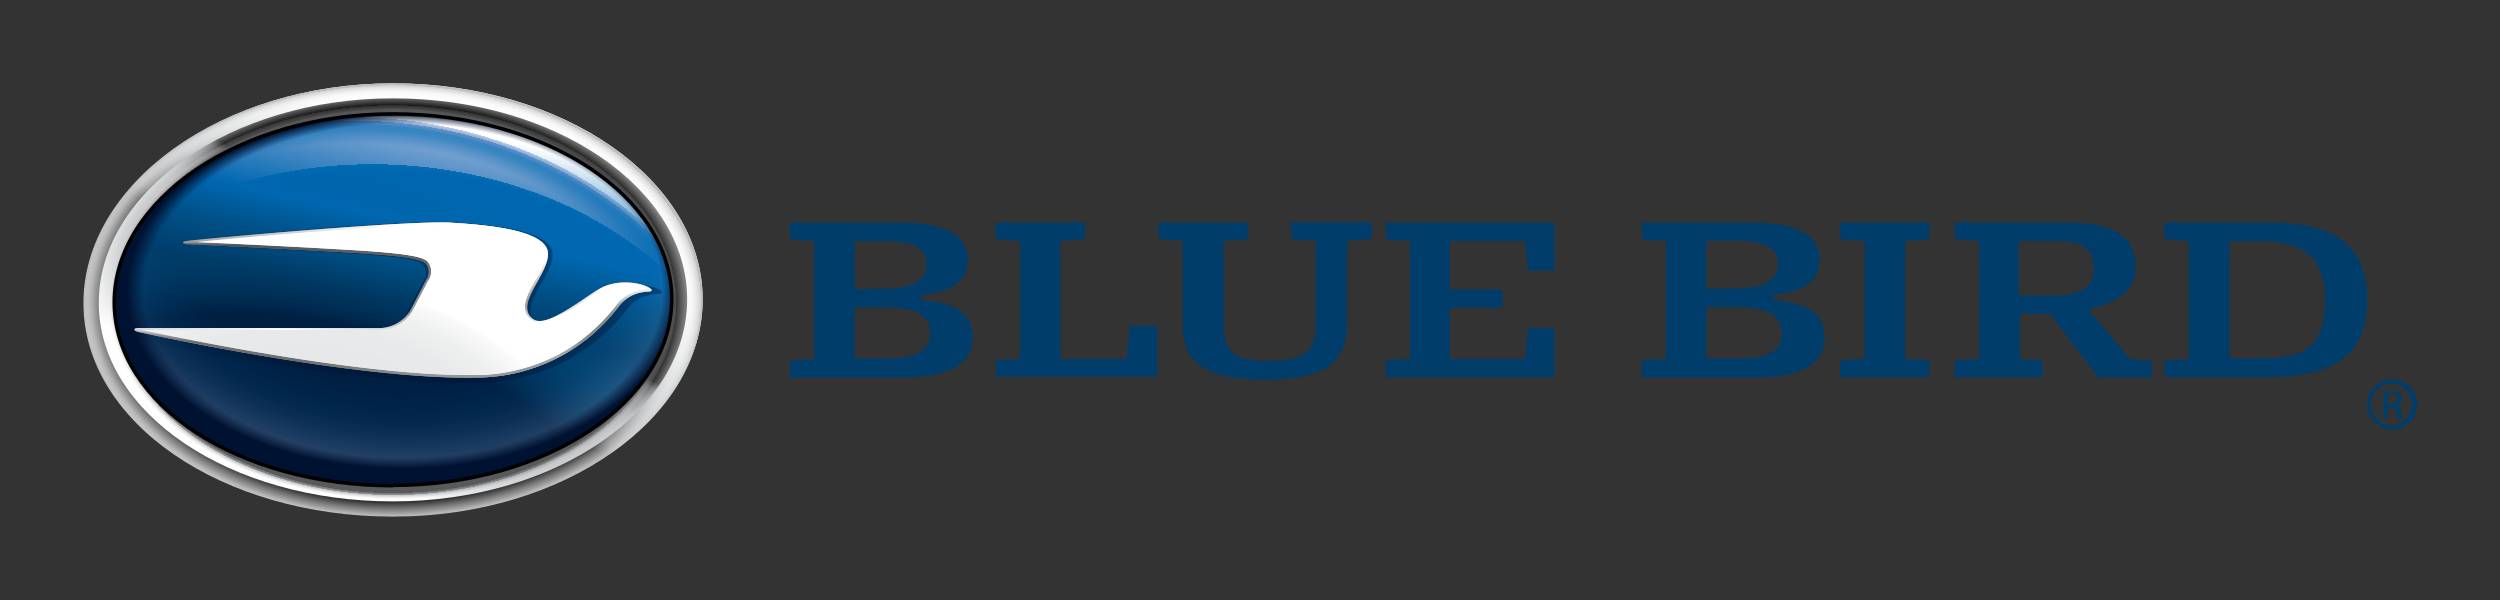 <svg id="Layer_1" data-name="Layer 1" xmlns="http://www.w3.org/2000/svg" xmlns:xlink="http://www.w3.org/1999/xlink" viewBox="0 0 300 72"><rect x="0" y="0" width="300" height="72" fill="#333333" stroke="none"/><defs><style>.cls-1{fill:url(#linear-gradient);}.cls-2{fill:url(#linear-gradient-2);}.cls-3{fill:url(#radial-gradient);}.cls-4{fill:url(#radial-gradient-2);}.cls-5{fill:url(#radial-gradient-3);}.cls-6{fill:url(#radial-gradient-4);}.cls-7{fill:url(#radial-gradient-5);}.cls-8{fill:url(#linear-gradient-3);}.cls-10,.cls-13,.cls-9{isolation:isolate;}.cls-9{opacity:0.7;fill:url(#radial-gradient-6);}.cls-10{opacity:0.3;fill:url(#radial-gradient-7);}.cls-11{fill:url(#radial-gradient-8);}.cls-12{fill:none;stroke:#010101;stroke-miterlimit:10;stroke-width:0.43px;}.cls-13{opacity:0.4;fill:url(#linear-gradient-4);}.cls-14{fill:#939598;}.cls-15{fill:url(#linear-gradient-5);}.cls-16{fill:url(#linear-gradient-6);}.cls-17{fill:url(#linear-gradient-7);}.cls-18{fill:url(#linear-gradient-8);}.cls-19{fill:url(#linear-gradient-9);}.cls-20{fill:url(#linear-gradient-10);}.cls-21{fill:url(#radial-gradient-9);}.cls-22{fill:url(#linear-gradient-11);}.cls-23{fill:url(#radial-gradient-10);}.cls-24{fill:url(#linear-gradient-12);}.cls-25{fill:url(#radial-gradient-11);}.cls-26{fill:#013d6b;}</style><linearGradient id="linear-gradient" x1="33.74" y1="-23.16" x2="14.44" y2="-60.27" gradientTransform="matrix(0.95, 0, 0, -1.01, 27.02, -11.95)" gradientUnits="userSpaceOnUse"><stop offset="0.21" stop-color="#fff"/><stop offset="0.27" stop-color="#f8f9f9"/><stop offset="0.34" stop-color="#ecedee"/><stop offset="0.41" stop-color="#d9dbdc"/><stop offset="0.48" stop-color="#bfc1c3"/><stop offset="0.56" stop-color="#9ea0a3"/><stop offset="0.63" stop-color="#787a7c"/><stop offset="0.71" stop-color="#48484a"/><stop offset="0.75"/></linearGradient><linearGradient id="linear-gradient-2" x1="32.95" y1="-24.65" x2="12.07" y2="-64.82" gradientTransform="matrix(0.95, 0, 0, -1.01, 27.02, -11.95)" gradientUnits="userSpaceOnUse"><stop offset="0.42"/><stop offset="0.44" stop-color="#4d4d4f"/><stop offset="0.46" stop-color="#6c6e70"/><stop offset="0.48" stop-color="#848689"/><stop offset="0.51" stop-color="#989a9d"/><stop offset="0.53" stop-color="#a8aaac"/><stop offset="0.56" stop-color="#b3b5b7"/><stop offset="0.6" stop-color="#babcbe"/><stop offset="0.67" stop-color="#bcbec0"/><stop offset="0.74" stop-color="#bfc1c3"/><stop offset="0.82" stop-color="#c9cacc"/><stop offset="0.89" stop-color="#d8dadb"/><stop offset="0.96" stop-color="#efeff0"/><stop offset="1" stop-color="#fff"/></linearGradient><radialGradient id="radial-gradient" cx="20.42" cy="-45.19" r="37.7" gradientTransform="matrix(0.95, 0, 0, -0.66, 27.74, 6.44)" gradientUnits="userSpaceOnUse"><stop offset="0.92" stop-color="#58595b"/><stop offset="0.92" stop-color="#5f6062" stop-opacity="0.9"/><stop offset="0.93" stop-color="#707274" stop-opacity="0.74"/><stop offset="0.93" stop-color="#8b8d8f" stop-opacity="0.55"/><stop offset="0.94" stop-color="#b1b3b6" stop-opacity="0.33"/><stop offset="0.95" stop-color="#e5e6e7" stop-opacity="0.09"/><stop offset="0.95" stop-color="#fff" stop-opacity="0"/></radialGradient><radialGradient id="radial-gradient-2" cx="20.42" cy="-45.26" r="39.7" gradientTransform="matrix(0.95, 0, 0, -0.67, 27.74, 5.98)" gradientUnits="userSpaceOnUse"><stop offset="0.88" stop-color="#fff" stop-opacity="0"/><stop offset="0.93" stop-color="#fcfcfc" stop-opacity="0.47"/><stop offset="0.95" stop-color="#f5f5f5" stop-opacity="0.65"/><stop offset="0.96" stop-color="#ebebec" stop-opacity="0.77"/><stop offset="0.97" stop-color="#dcdedf" stop-opacity="0.87"/><stop offset="0.98" stop-color="#caccce" stop-opacity="0.95"/><stop offset="0.98" stop-color="#bcbec0"/></radialGradient><radialGradient id="radial-gradient-3" cx="178.28" cy="-139.68" r="75.9" gradientTransform="matrix(1, 0.26, 0.15, -0.56, -119.66, -67.86)" gradientUnits="userSpaceOnUse"><stop offset="0.65" stop-color="#003e6b"/><stop offset="0.67" stop-color="#004779"/><stop offset="0.71" stop-color="#00538c"/><stop offset="0.76" stop-color="#005c9b"/><stop offset="0.8" stop-color="#0063a6"/><stop offset="0.85" stop-color="#0066ae"/><stop offset="0.92" stop-color="#0067b0"/></radialGradient><radialGradient id="radial-gradient-4" cx="203.37" cy="-132.12" r="51.76" gradientTransform="matrix(1.04, 0.02, 0.02, -0.8, -163.92, -55.26)" gradientUnits="userSpaceOnUse"><stop offset="0.81" stop-color="#0067b0" stop-opacity="0"/><stop offset="0.82" stop-color="#0068b0" stop-opacity="0.41"/><stop offset="0.83" stop-color="#006ab2" stop-opacity="0.56"/><stop offset="0.83" stop-color="#006eb4" stop-opacity="0.66"/><stop offset="0.84" stop-color="#0c75b8" stop-opacity="0.75"/><stop offset="0.84" stop-color="#387ebd" stop-opacity="0.82"/><stop offset="0.84" stop-color="#568ac5" stop-opacity="0.89"/><stop offset="0.84" stop-color="#739ace" stop-opacity="0.94"/><stop offset="0.84" stop-color="#94b0d9"/><stop offset="0.84" stop-color="#98b2da"/></radialGradient><radialGradient id="radial-gradient-5" cx="200.02" cy="-142.8" r="46.77" gradientTransform="matrix(1.03, 0.05, 0.04, -0.85, -157.18, -78.68)" gradientUnits="userSpaceOnUse"><stop offset="0.89" stop-color="#0067b0" stop-opacity="0"/><stop offset="0.92" stop-color="#0068b0" stop-opacity="0.37"/><stop offset="0.93" stop-color="#006ab2" stop-opacity="0.51"/><stop offset="0.94" stop-color="#006eb4" stop-opacity="0.6"/><stop offset="0.95" stop-color="#0c75b8" stop-opacity="0.68"/><stop offset="0.95" stop-color="#387ebd" stop-opacity="0.75"/><stop offset="0.96" stop-color="#568ac5" stop-opacity="0.81"/><stop offset="0.96" stop-color="#749bce" stop-opacity="0.86"/><stop offset="0.96" stop-color="#96b1da" stop-opacity="0.91"/><stop offset="0.97" stop-color="#c0cfe9" stop-opacity="0.95"/><stop offset="0.97" stop-color="#f1f4fa" stop-opacity="0.99"/><stop offset="0.97" stop-color="#fff"/></radialGradient><linearGradient id="linear-gradient-3" x1="203.36" y1="-153.68" x2="212.68" y2="-111.13" gradientTransform="matrix(1.04, 0, 0, -1.03, -169.5, -100.96)" gradientUnits="userSpaceOnUse"><stop offset="0.49" stop-color="#003e6b"/><stop offset="0.52" stop-color="#004372"/><stop offset="0.6" stop-color="#005188"/><stop offset="0.69" stop-color="#0065ac"/><stop offset="0.7" stop-color="#0067b0"/><stop offset="0.97" stop-color="#0067b0" stop-opacity="0"/></linearGradient><radialGradient id="radial-gradient-6" cx="177.84" cy="-132" r="82.32" gradientTransform="matrix(1, 0.26, 0.14, -0.53, -120.74, -58.13)" gradientUnits="userSpaceOnUse"><stop offset="0.42" stop-color="#001231"/><stop offset="0.46" stop-color="#001c3c" stop-opacity="0.77"/><stop offset="0.54" stop-color="#002f55" stop-opacity="0.32"/><stop offset="0.6" stop-color="#003e6b" stop-opacity="0"/></radialGradient><radialGradient id="radial-gradient-7" cx="224.22" cy="-175.43" r="45.37" gradientTransform="matrix(1, 0.25, 0.21, -0.81, -141.85, -176.07)" gradientUnits="userSpaceOnUse"><stop offset="0.63" stop-color="#0067b0" stop-opacity="0"/><stop offset="0.66" stop-color="#0069b1" stop-opacity="0.1"/><stop offset="0.7" stop-color="#006eb4" stop-opacity="0.23"/><stop offset="0.74" stop-color="#1d77b9" stop-opacity="0.36"/><stop offset="0.78" stop-color="#4b85c2" stop-opacity="0.5"/><stop offset="0.82" stop-color="#749bce" stop-opacity="0.65"/><stop offset="0.87" stop-color="#a4badf" stop-opacity="0.8"/><stop offset="0.91" stop-color="#e2e7f4" stop-opacity="0.95"/><stop offset="0.93" stop-color="#fff"/><stop offset="0.93" stop-color="#f4f4f7" stop-opacity="0.87"/><stop offset="0.94" stop-color="#dfe1e7" stop-opacity="0.75"/><stop offset="0.95" stop-color="#c2c7d2" stop-opacity="0.62"/><stop offset="0.96" stop-color="#9ea6b8" stop-opacity="0.5"/><stop offset="0.96" stop-color="#758298" stop-opacity="0.37"/><stop offset="0.97" stop-color="#4b5d77" stop-opacity="0.25"/><stop offset="0.98" stop-color="#1e3955" stop-opacity="0.12"/><stop offset="0.98" stop-color="#001332" stop-opacity="0"/><stop offset="0.98" stop-color="#001231" stop-opacity="0"/></radialGradient><radialGradient id="radial-gradient-8" cx="207.6" cy="-131.73" r="33.21" gradientTransform="matrix(1.04, 0, 0, -0.67, -167.54, -53.39)" gradientUnits="userSpaceOnUse"><stop offset="0.9" stop-color="#001231" stop-opacity="0"/><stop offset="0.95" stop-color="#001231" stop-opacity="0.86"/><stop offset="0.96" stop-color="#001231"/></radialGradient><linearGradient id="linear-gradient-4" x1="18.91" y1="49.23" x2="78.72" y2="21.72" gradientTransform="matrix(1, 0, 0, -1, 0, 74)" gradientUnits="userSpaceOnUse"><stop offset="0.06" stop-color="#001231" stop-opacity="0"/><stop offset="0.09" stop-color="#001231" stop-opacity="0.09"/><stop offset="0.4" stop-color="#001231"/></linearGradient><linearGradient id="linear-gradient-5" x1="45.59" y1="16.65" x2="47.15" y2="36.65" gradientTransform="matrix(1, 0, 0, -1, 0, 74)" gradientUnits="userSpaceOnUse"><stop offset="0.64" stop-color="#fff" stop-opacity="0"/><stop offset="0.84" stop-color="#fff"/><stop offset="0.98" stop-color="#fff" stop-opacity="0.13"/><stop offset="1" stop-color="#fff" stop-opacity="0"/></linearGradient><linearGradient id="linear-gradient-6" x1="47.26" y1="30.62" x2="47.03" y2="45.48" gradientTransform="matrix(1, 0, 0, -1, 0, 74)" gradientUnits="userSpaceOnUse"><stop offset="0.46" stop-color="#939598" stop-opacity="0"/><stop offset="0.51" stop-color="#86888b" stop-opacity="0.11"/><stop offset="0.64" stop-color="#6b6c6e" stop-opacity="0.37"/><stop offset="0.77" stop-color="#555557" stop-opacity="0.61"/><stop offset="0.87" stop-color="#464648" stop-opacity="0.83"/><stop offset="0.96" stop-color="#414042"/><stop offset="0.97" stop-color="#434345" stop-opacity="0.71"/><stop offset="0.98" stop-color="#4b4b4d" stop-opacity="0.52"/><stop offset="0.98" stop-color="#58595b" stop-opacity="0.37"/><stop offset="0.99" stop-color="#696b6d" stop-opacity="0.23"/><stop offset="1" stop-color="#7d7f82" stop-opacity="0.11"/><stop offset="1" stop-color="#939598" stop-opacity="0"/></linearGradient><linearGradient id="linear-gradient-7" x1="46.82" y1="30.57" x2="47.82" y2="48.58" gradientTransform="matrix(1, 0, 0, -1, 0, 74)" gradientUnits="userSpaceOnUse"><stop offset="0.7" stop-color="#fff" stop-opacity="0"/><stop offset="0.91" stop-color="#fff"/></linearGradient><linearGradient id="linear-gradient-8" x1="44.27" y1="31.46" x2="53.82" y2="49.11" gradientTransform="matrix(1, 0, 0, -1, 0, 74)" gradientUnits="userSpaceOnUse"><stop offset="0.7" stop-color="#fff" stop-opacity="0"/><stop offset="1" stop-color="#fff"/></linearGradient><linearGradient id="linear-gradient-9" x1="46.16" y1="25.76" x2="46.71" y2="31.77" gradientTransform="matrix(1, 0, 0, -1, 0, 74)" gradientUnits="userSpaceOnUse"><stop offset="0.85" stop-color="#6d6e71"/><stop offset="0.91" stop-color="#6f7173" stop-opacity="0.63"/><stop offset="0.94" stop-color="#76777a" stop-opacity="0.4"/><stop offset="0.97" stop-color="#808285" stop-opacity="0.2"/><stop offset="0.99" stop-color="#909294" stop-opacity="0.03"/><stop offset="1" stop-color="#939598" stop-opacity="0"/></linearGradient><linearGradient id="linear-gradient-10" x1="48.3" y1="25.99" x2="47.67" y2="31.99" gradientTransform="matrix(1, 0, 0, -1, 0, 74)" gradientUnits="userSpaceOnUse"><stop offset="0" stop-color="#d1d3d4"/><stop offset="0.44" stop-color="#b4b6b8" stop-opacity="0.56"/><stop offset="1" stop-color="#939598" stop-opacity="0"/></linearGradient><radialGradient id="radial-gradient-9" cx="76.53" cy="29.38" r="10.25" gradientTransform="matrix(0.99, 0, 0, -0.99, 0.88, 73.76)" gradientUnits="userSpaceOnUse"><stop offset="0.73" stop-color="#808285"/><stop offset="0.84" stop-color="#828486" stop-opacity="0.59"/><stop offset="0.88" stop-color="#87898b" stop-opacity="0.44"/><stop offset="0.91" stop-color="#8f9294" stop-opacity="0.33"/><stop offset="0.93" stop-color="#9c9ea1" stop-opacity="0.25"/><stop offset="0.95" stop-color="#aeb0b2" stop-opacity="0.17"/><stop offset="0.97" stop-color="#c4c6c8" stop-opacity="0.11"/><stop offset="0.99" stop-color="#dee0e1" stop-opacity="0.05"/><stop offset="1" stop-color="#fff" stop-opacity="0"/></radialGradient><linearGradient id="linear-gradient-11" x1="51.91" y1="23.85" x2="49.7" y2="29.89" gradientTransform="matrix(1, 0, 0, -1, 0, 74)" gradientUnits="userSpaceOnUse"><stop offset="0" stop-color="#939598"/><stop offset="0.67" stop-color="#87898c" stop-opacity="0.32"/><stop offset="0.99" stop-color="#808285" stop-opacity="0"/></linearGradient><radialGradient id="radial-gradient-10" cx="102.85" cy="220.22" r="6.13" gradientTransform="matrix(0.87, -0.48, -0.31, -0.56, 44.55, 211.85)" gradientUnits="userSpaceOnUse"><stop offset="0.25" stop-color="#fff"/><stop offset="1" stop-color="#fff" stop-opacity="0"/></radialGradient><linearGradient id="linear-gradient-12" x1="19.75" y1="33.02" x2="79.38" y2="43.97" gradientTransform="matrix(1, 0, 0, -1, 0, 74)" gradientUnits="userSpaceOnUse"><stop offset="0" stop-color="#bcbec0"/><stop offset="0.16" stop-color="#ced0d1"/><stop offset="0.48" stop-color="#eff0f0"/><stop offset="0.65" stop-color="#fff"/></linearGradient><radialGradient id="radial-gradient-11" cx="27.71" cy="35.37" r="35.86" gradientTransform="matrix(0.98, 0.14, 0.09, -0.64, 8.13, 72.43)" gradientUnits="userSpaceOnUse"><stop offset="0.31" stop-color="#e6e7e8"/><stop offset="0.61" stop-color="#e8e9ea"/><stop offset="0.74" stop-color="#eeefef"/><stop offset="0.84" stop-color="#fafafa"/><stop offset="0.86" stop-color="#fff"/></radialGradient></defs><path class="cls-1" d="M47.16,62C26.61,62,10,50.68,10,36.37S26.61,10,47.16,10,84.32,21.66,84.32,35.94,67.7,62,47.16,62"/><path class="cls-2" d="M47.16,60.17c-19.52,0-35.31-10.54-35.31-23.83S27.64,11.8,47.16,11.8s35.3,10.83,35.3,24.13S66.67,60.17,47.16,60.17"/><path class="cls-3" d="M47.16,62C26.61,62,10,50.68,10,36.37S26.61,10,47.16,10,84.32,21.66,84.32,35.94,67.7,62,47.16,62"/><path class="cls-4" d="M47.16,62C26.61,62,10,50.68,10,36.37S26.61,10,47.16,10,84.32,21.66,84.32,35.94,67.7,62,47.16,62"/><path class="cls-5" d="M47.16,58.28c-18.49,0-33.45-9.72-33.45-22s15-22.61,33.45-22.61,33.45,10,33.45,22.23-15,22.34-33.45,22.34"/><path class="cls-6" d="M47.16,58.28c-18.49,0-33.45-9.72-33.45-22s15-22.61,33.45-22.61,33.45,10,33.45,22.23-15,22.34-33.45,22.34"/><path class="cls-7" d="M47.16,58.28c-18.49,0-33.45-9.72-33.45-22s15-22.61,33.45-22.61,33.45,10,33.45,22.23-15,22.34-33.45,22.34"/><path class="cls-8" d="M47.16,58.28c-18.49,0-33.45-9.72-33.45-22s15-22.61,33.45-22.61,33.45,10,33.45,22.23-15,22.34-33.45,22.34"/><path class="cls-9" d="M47.16,58.28c-18.49,0-33.45-9.72-33.45-22s15-22.61,33.45-22.61,33.45,10,33.45,22.23-15,22.34-33.45,22.34"/><path class="cls-10" d="M47.16,58.28c-18.49,0-33.45-9.72-33.45-22s15-22.61,33.45-22.61,33.45,10,33.45,22.23-15,22.34-33.45,22.34"/><path class="cls-11" d="M47.16,58.28c-18.49,0-33.45-9.72-33.45-22s15-22.61,33.45-22.61,33.45,10,33.45,22.23-15,22.34-33.45,22.34"/><path class="cls-12" d="M47.16,58.28c-18.49,0-33.45-9.72-33.45-22s15-22.61,33.45-22.61,33.45,10,33.45,22.23-15,22.34-33.45,22.34"/><path class="cls-13" d="M73.32,34.65c-2.13,1-7.26,5.43-9,4-2.32-1.82,2-5.43,2-8.09S60.34,27,54.05,26.66c-5.22-.37-33.71,2.19-33.71,2.28-.77.1-.49.38,0,.38,0,0,10.17.47,15.51.76,6.59.38,14.25.68,14.92,1.71a1.66,1.66,0,0,1,0,2s-1.44,2.81-2,3.8a4.66,4.66,0,0,1-3.88,2.19H14.12c-.67,0-.58.38,0,.47,0,0,27.72,6.08,43.32,5.71a22.81,22.81,0,0,0,17.92-9c1.84-2.1,4-1.52,4.07-1.82C79.62,34.65,76.23,33.42,73.32,34.65Z"/><path class="cls-14" d="M72.42,34.41c-2,.92-6.85,5.22-8.5,3.84-2.19-1.74,1.84-5.23,1.84-7.77s-5.58-3.39-11.52-3.75c-5-.37-31.82,2.1-31.82,2.19-.73.1-.45.38,0,.38,0,0,9.59.45,14.62.73,6.22.37,13.45.64,14.09,1.65a1.6,1.6,0,0,1,0,1.92s-1.37,2.7-1.91,3.65a4.36,4.36,0,0,1-3.65,2.12h-29c-.63,0-.54.35,0,.45,0,0,26.15,5.86,40.87,5.48a21.43,21.43,0,0,0,16.91-8.68c1.74-2,3.75-1.46,3.84-1.74C78.36,34.41,75.18,33.21,72.42,34.41Z"/><path class="cls-15" d="M72.42,34.41c-2,.92-6.85,5.22-8.5,3.84-2.19-1.74,1.84-5.23,1.84-7.77s-5.58-3.39-11.52-3.75c-5-.37-31.82,2.1-31.82,2.19-.73.1-.45.38,0,.38,0,0,9.59.45,14.62.73,6.22.37,13.45.64,14.09,1.65a1.6,1.6,0,0,1,0,1.92s-1.37,2.7-1.91,3.65a4.36,4.36,0,0,1-3.65,2.12h-29c-.63,0-.54.35,0,.45,0,0,26.15,5.86,40.87,5.48a21.43,21.43,0,0,0,16.91-8.68c1.74-2,3.75-1.46,3.84-1.74C78.36,34.41,75.18,33.21,72.42,34.41Z"/><path class="cls-16" d="M72.42,34.41c-2,.92-6.85,5.22-8.5,3.84-2.19-1.74,1.84-5.23,1.84-7.77s-5.58-3.39-11.52-3.75c-5-.37-31.82,2.1-31.82,2.19-.73.1-.45.38,0,.38,0,0,9.59.45,14.62.73,6.22.37,13.45.64,14.09,1.65a1.6,1.6,0,0,1,0,1.92s-1.37,2.7-1.91,3.65a4.36,4.36,0,0,1-3.65,2.12h-29c-.63,0-.54.35,0,.45,0,0,26.15,5.86,40.87,5.48a21.43,21.43,0,0,0,16.91-8.68c1.74-2,3.75-1.46,3.84-1.74C78.36,34.41,75.18,33.21,72.42,34.41Z"/><path class="cls-17" d="M72.42,34.41c-2,.92-6.85,5.22-8.5,3.84-2.19-1.74,1.84-5.23,1.84-7.77s-5.58-3.39-11.52-3.75c-5-.37-31.82,2.1-31.82,2.19-.73.1-.45.38,0,.38,0,0,9.59.45,14.62.73,6.22.37,13.45.64,14.09,1.65a1.6,1.6,0,0,1,0,1.92s-1.37,2.7-1.91,3.65a4.36,4.36,0,0,1-3.65,2.12h-29c-.63,0-.54.35,0,.45,0,0,26.15,5.86,40.87,5.48a21.43,21.43,0,0,0,16.91-8.68c1.74-2,3.75-1.46,3.84-1.74C78.36,34.41,75.18,33.21,72.42,34.41Z"/><path class="cls-18" d="M72.42,34.41c-2,.92-6.85,5.22-8.5,3.84-2.19-1.74,1.84-5.23,1.84-7.77s-5.58-3.39-11.52-3.75c-5-.37-31.82,2.1-31.82,2.19-.73.1-.45.38,0,.38,0,0,9.59.45,14.62.73,6.22.37,13.45.64,14.09,1.65a1.6,1.6,0,0,1,0,1.92s-1.37,2.7-1.91,3.65a4.36,4.36,0,0,1-3.65,2.12h-29c-.63,0-.54.35,0,.45,0,0,26.15,5.86,40.87,5.48a21.43,21.43,0,0,0,16.91-8.68c1.74-2,3.75-1.46,3.84-1.74C78.36,34.41,75.18,33.21,72.42,34.41Z"/><path class="cls-19" d="M72.42,34.41c-2,.92-6.85,5.22-8.5,3.84-2.19-1.74,1.84-5.23,1.84-7.77s-5.58-3.39-11.52-3.75c-5-.37-31.82,2.1-31.82,2.19-.73.1-.45.38,0,.38,0,0,9.59.45,14.62.73,6.22.37,13.45.64,14.09,1.65a1.6,1.6,0,0,1,0,1.92s-1.37,2.7-1.91,3.65a4.36,4.36,0,0,1-3.65,2.12h-29c-.63,0-.54.35,0,.45,0,0,26.15,5.86,40.87,5.48a21.43,21.43,0,0,0,16.91-8.68c1.74-2,3.75-1.46,3.84-1.74C78.36,34.41,75.18,33.21,72.42,34.41Z"/><path class="cls-20" d="M72.42,34.41c-2,.92-6.85,5.22-8.5,3.84-2.19-1.74,1.84-5.23,1.84-7.77s-5.58-3.39-11.52-3.75c-5-.37-31.82,2.1-31.82,2.19-.73.1-.45.38,0,.38,0,0,9.59.45,14.62.73,6.22.37,13.45.64,14.09,1.65a1.6,1.6,0,0,1,0,1.92s-1.37,2.7-1.91,3.65a4.36,4.36,0,0,1-3.65,2.12h-29c-.63,0-.54.35,0,.45,0,0,26.15,5.86,40.87,5.48a21.43,21.43,0,0,0,16.91-8.68c1.74-2,3.75-1.46,3.84-1.74C78.36,34.41,75.18,33.21,72.42,34.41Z"/><path class="cls-21" d="M72.42,34.41c-2,.92-6.85,5.22-8.5,3.84-2.19-1.74,1.84-5.23,1.84-7.77s-5.58-3.39-11.52-3.75c-5-.37-31.82,2.1-31.82,2.19-.73.1-.45.38,0,.38,0,0,9.59.45,14.62.73,6.22.37,13.45.64,14.09,1.65a1.6,1.6,0,0,1,0,1.92s-1.37,2.7-1.91,3.65a4.36,4.36,0,0,1-3.65,2.12h-29c-.63,0-.54.35,0,.45,0,0,26.15,5.86,40.87,5.48a21.43,21.43,0,0,0,16.91-8.68c1.74-2,3.75-1.46,3.84-1.74C78.36,34.41,75.18,33.21,72.42,34.41Z"/><path class="cls-22" d="M72.42,34.41c-2,.92-6.85,5.22-8.5,3.84-2.19-1.74,1.84-5.23,1.84-7.77s-5.58-3.39-11.52-3.75c-5-.37-31.82,2.1-31.82,2.19-.73.1-.45.38,0,.38,0,0,9.59.45,14.62.73,6.22.37,13.45.64,14.09,1.65a1.6,1.6,0,0,1,0,1.92s-1.37,2.7-1.91,3.65a4.36,4.36,0,0,1-3.65,2.12h-29c-.63,0-.54.35,0,.45,0,0,26.15,5.86,40.87,5.48a21.43,21.43,0,0,0,16.91-8.68c1.74-2,3.75-1.46,3.84-1.74C78.36,34.41,75.18,33.21,72.42,34.41Z"/><path class="cls-23" d="M72.42,34.41c-2,.92-6.85,5.22-8.5,3.84-2.19-1.74,1.84-5.23,1.84-7.77s-5.58-3.39-11.52-3.75c-5-.37-31.82,2.1-31.82,2.19-.73.1-.45.38,0,.38,0,0,9.59.45,14.62.73,6.22.37,13.45.64,14.09,1.65a1.6,1.6,0,0,1,0,1.92s-1.37,2.7-1.91,3.65a4.36,4.36,0,0,1-3.65,2.12h-29c-.63,0-.54.35,0,.45,0,0,26.15,5.86,40.87,5.48a21.43,21.43,0,0,0,16.91-8.68c1.74-2,3.75-1.46,3.84-1.74C78.36,34.41,75.18,33.21,72.42,34.41Z"/><path class="cls-24" d="M56.07,45c-13.59,0-35.54-4.66-39-5.39H45.57a4.6,4.6,0,0,0,3.89-2.24c.53-.92,1.76-3.37,1.91-3.65a1.87,1.87,0,0,0,0-2.25c-.58-.92-4.92-1.24-12-1.63l-2.27-.13c-3.93-.21-10.71-.54-13.44-.67,4.73-.49,23-2.1,29.29-2.1.54,0,1,0,1.29,0,4.8.3,11.16,1,11.26,3.48a7.65,7.65,0,0,1-1.26,3.2c-1,1.76-2,3.59-.48,4.77a1.45,1.45,0,0,0,1,.34c1.46,0,3.57-1.42,5.45-2.7a22.33,22.33,0,0,1,2.32-1.44A6.32,6.32,0,0,1,75,34.17a6.4,6.4,0,0,1,2.62.52,4.86,4.86,0,0,0-3.52,1.72,2.71,2.71,0,0,0-.19.25,21.81,21.81,0,0,1-5,4.73A21.46,21.46,0,0,1,57.4,45c-.41,0-.86,0-1.33,0Z"/><path class="cls-25" d="M56.07,45c-13.59,0-35.54-4.66-39-5.39H45.57a4.6,4.6,0,0,0,3.89-2.24c.53-.92,1.76-3.37,1.91-3.65a1.87,1.87,0,0,0,0-2.25c-.58-.92-4.92-1.24-12-1.63l-2.27-.13c-3.93-.21-10.71-.54-13.44-.67,4.73-.49,23-2.1,29.29-2.1.54,0,1,0,1.29,0,4.8.3,11.16,1,11.26,3.48a7.65,7.65,0,0,1-1.26,3.2c-1,1.76-2,3.59-.48,4.77a1.45,1.45,0,0,0,1,.34c1.46,0,3.57-1.42,5.45-2.7a22.33,22.33,0,0,1,2.32-1.44A6.32,6.32,0,0,1,75,34.17a6.4,6.4,0,0,1,2.62.52,4.86,4.86,0,0,0-3.52,1.72,2.71,2.71,0,0,0-.19.25,21.81,21.81,0,0,1-5,4.73A21.46,21.46,0,0,1,57.4,45c-.41,0-.86,0-1.33,0Z"/><path class="cls-26" d="M94.77,43.28l2.94-.2V28.91l-2.94-.21v-2h12.86c5.59,0,8.49,1.33,8.49,4.43s-2.45,3.82-5.53,4.31V36c3.21.32,6.15,1.13,6.15,4.44,0,3.48-3.19,4.88-8.69,4.88H94.77v-2Zm11.31-8.63c2.73,0,5.08-.63,5.08-3s-2.63-2.71-5-2.71h-3.6v5.76ZM106.4,43c2.75,0,5.21-.38,5.21-3s-2.66-3.13-5.36-3.13h-3.69V43Zm13.07.24,2.94-.2V28.91l-2.94-.21v-2H130.2v2l-2.94.21V43.06h7.94l.38-4h3.28v6.16H119.47v-2Zm22.44-14.37L139,28.7v-2h10.75v2l-2.9.21V39c0,3.77,2,4.31,5.41,4.31s5.62-.64,5.62-4.31V28.89l-2.94-.21v-2h9.66v2l-2.94.21v9.67c0,4.35-1.76,7-9.83,7-8.32,0-9.91-2.76-9.91-6.85V28.91Zm24.37,14.37,2.94-.2V28.91l-2.94-.21v-2h20.26v5.78h-3.18L183,28.91h-9v5.84h6.31v2.17h-6.31v6.16H183l.34-3.71h3.18v5.91H166.28Zm30.69,0,2.94-.2V28.91L197,28.7v-2h12.87c5.58,0,8.48,1.33,8.48,4.43s-2.45,3.82-5.52,4.31V36c3.2.32,6.14,1.13,6.14,4.44,0,3.48-3.18,4.88-8.69,4.88H197v-2Zm11.31-8.63c2.74,0,5.08-.63,5.08-3s-2.62-2.71-5-2.71h-3.6v5.76ZM208.6,43c2.76,0,5.21-.38,5.21-3s-2.66-3.13-5.36-3.13h-3.69V43Zm12.21.24,2.95-.2V28.91l-2.95-.21v-2h10.74v2l-2.94.21V43.06l2.94.2v2H220.81Zm13.75,0,2.94-.2V28.91l-2.94-.21v-2h13c5.37,0,8.73,1.19,8.73,5.39,0,3-2.46,4.32-5.7,5l5,6,2.62.2v2h-6.42L246,37.68h-3.62v5.4l2.76.2v2H234.56v-2ZM246,35.46c3.07,0,5.25-.53,5.25-3.3s-2-3.25-5-3.25h-4v6.55Zm13.71,7.82,2.94-.2V28.91l-2.94-.21v-2h12.36c7.18,0,12,2,12,9.34,0,6.55-4,9.23-12,9.23H259.75v-2ZM271.31,43C276.23,43,279,41.9,279,36c0-5.52-3-7.06-7.94-7.06h-3.52V43Zm15.75,2.53a3,3,0,1,1-3,3,2.94,2.94,0,0,1,3-3Zm0,.46a2.54,2.54,0,0,0,0,5.08A2.54,2.54,0,0,0,287,46Zm-.56,4.27H286V47a6.23,6.23,0,0,1,.94-.07,1.84,1.84,0,0,1,1,.24.77.77,0,0,1,.3.69.84.84,0,0,1-.65.81h0c.29.06.48.32.56.81a3.55,3.55,0,0,0,.2.82h-.56a2.37,2.37,0,0,1-.22-.86.62.62,0,0,0-.72-.58h-.37V50.3Zm0-1.85h.39c.43,0,.81-.17.81-.58s-.21-.58-.81-.58l-.39,0Z"/></svg>